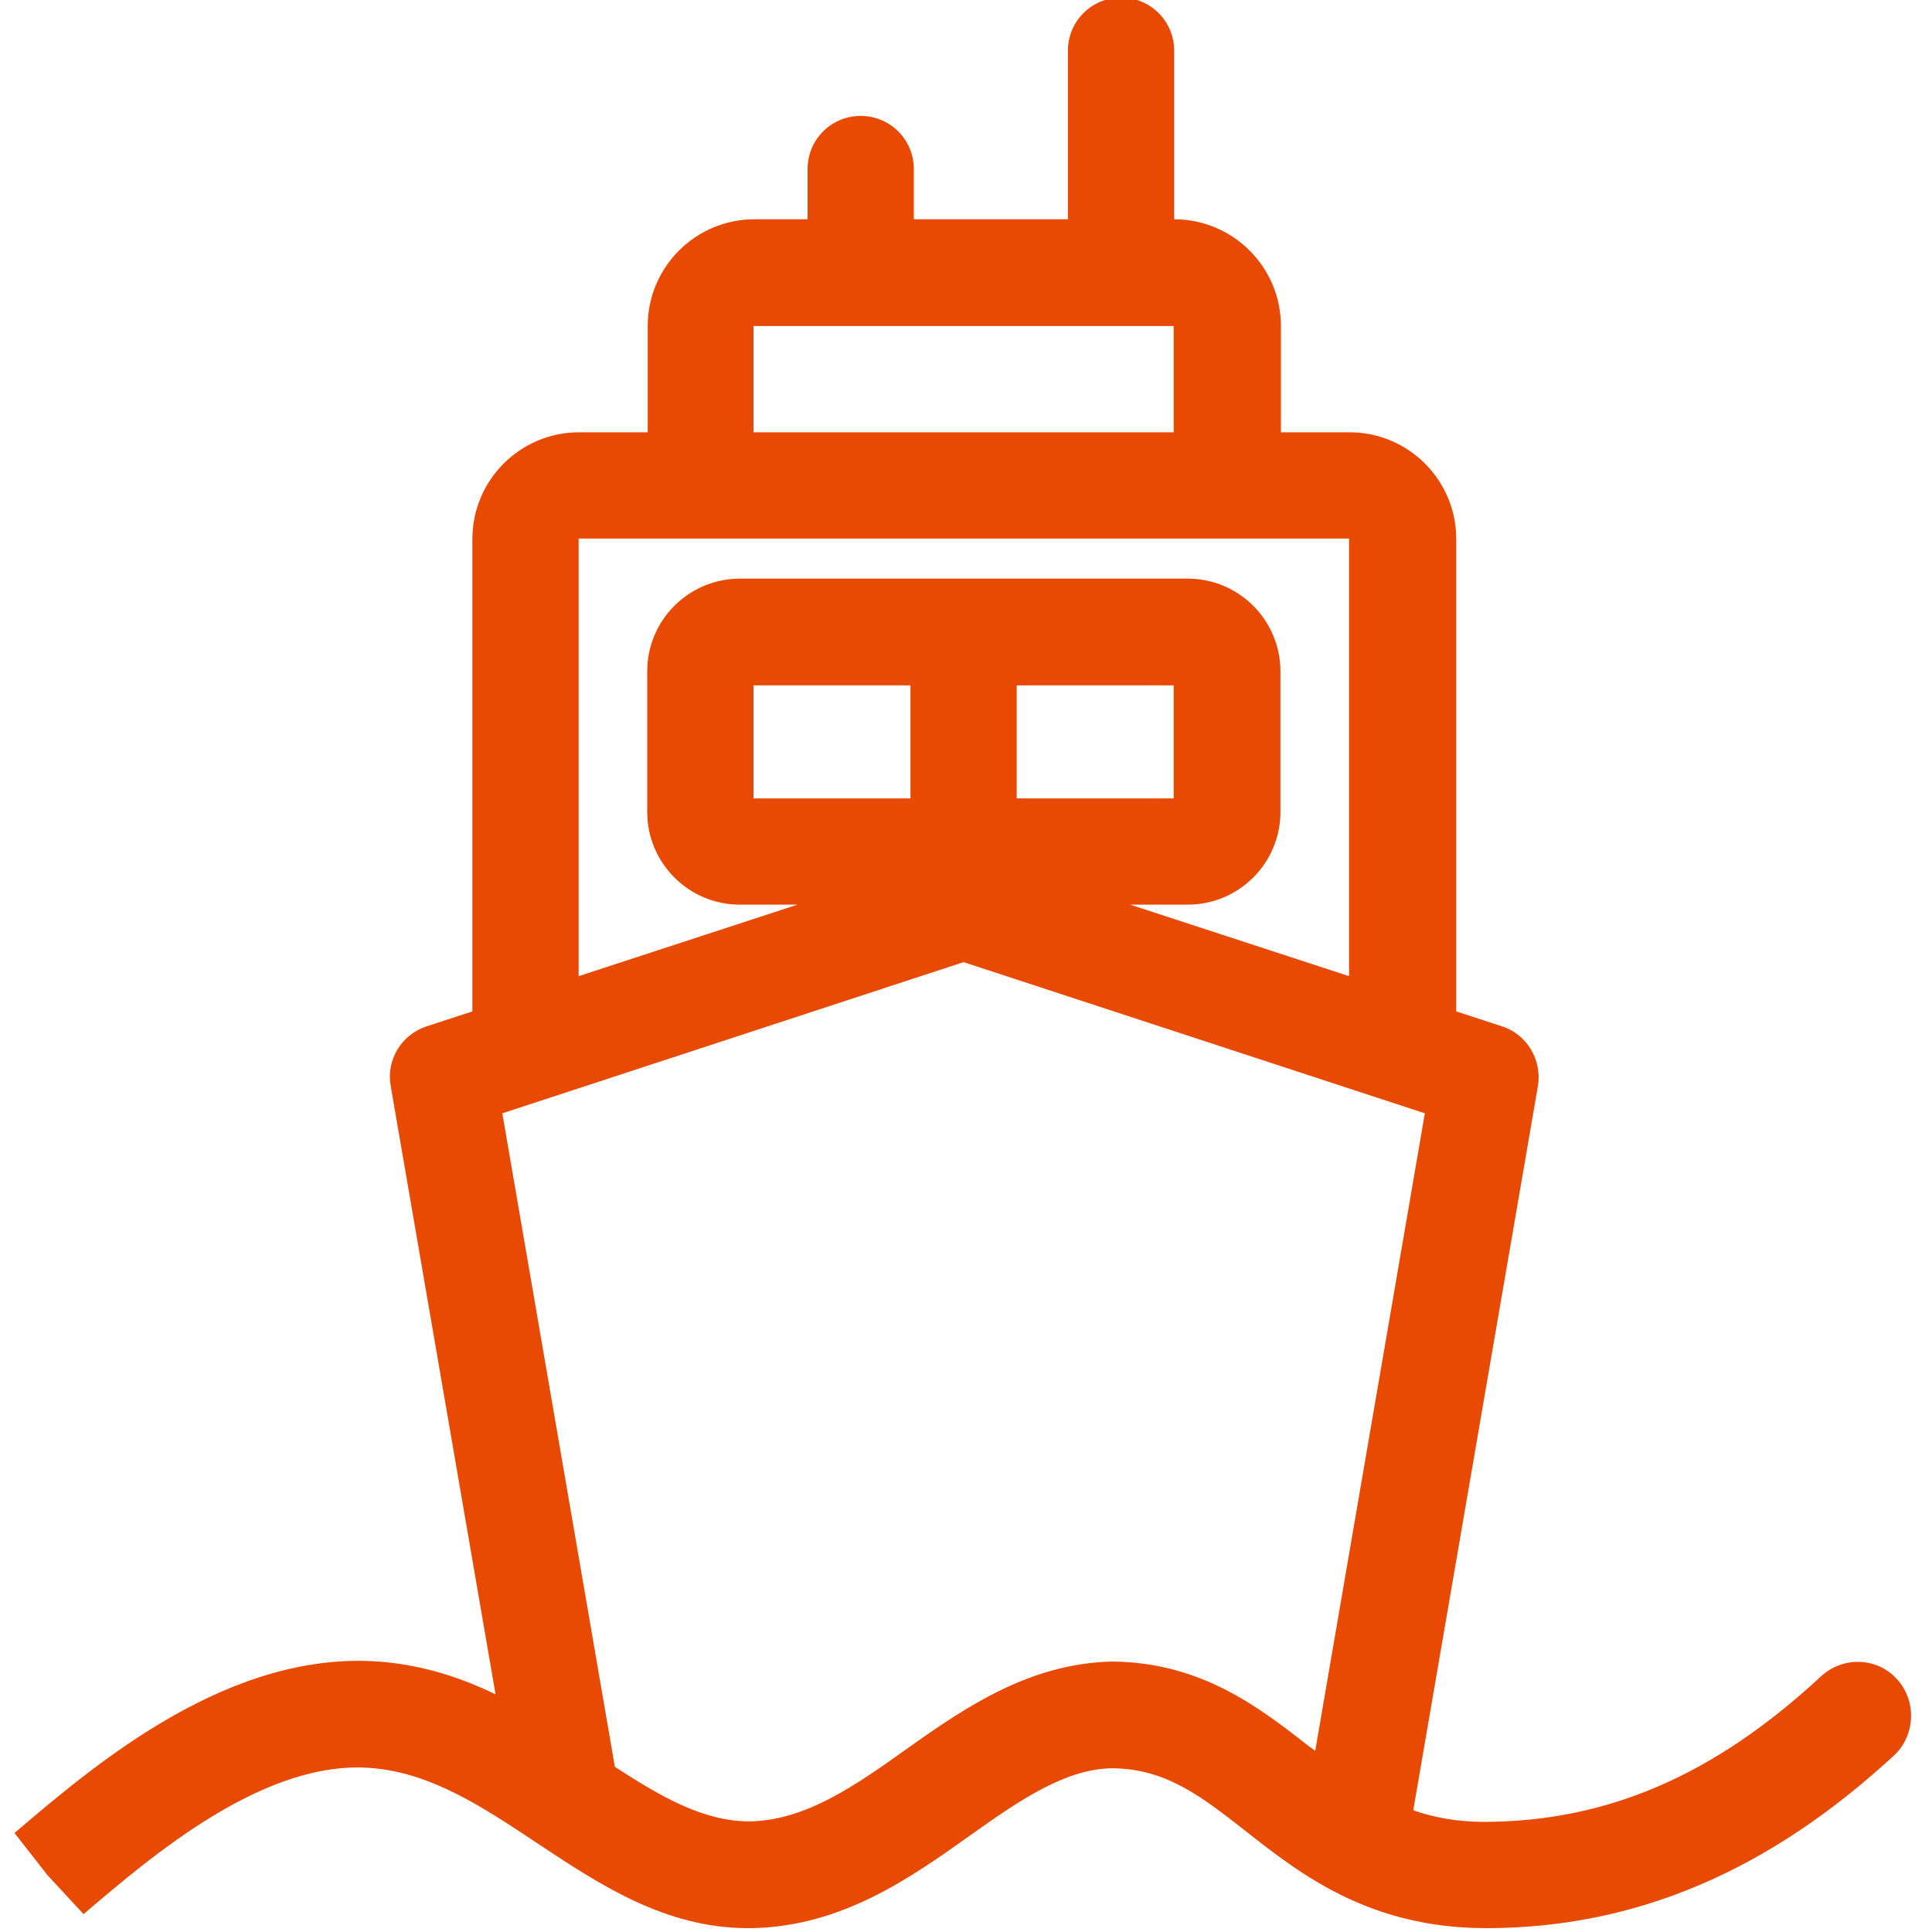 <?xml version="1.0" encoding="UTF-8"?> <!-- Generator: Adobe Illustrator 24.2.0, SVG Export Plug-In . SVG Version: 6.00 Build 0) --> <svg xmlns="http://www.w3.org/2000/svg" xmlns:xlink="http://www.w3.org/1999/xlink" version="1.1" id="Ebene_1" x="0px" y="0px" viewBox="0 0 40 40" style="enable-background:new 0 0 40 40;" width="40" xml:space="preserve"> <style type="text/css"> .st0{fill:#E84A04;} .st1{fill:#C1272D;} .st2{fill:#E84A04;stroke:#000000;stroke-width:2;stroke-miterlimit:10;} .st3{clip-path:url(#SVGID_2_);fill:#C1272D;} </style> <path class="st0" d="M39.27,34.76c-0.41-0.45-1.11-0.47-1.56-0.06c-2.22,2.06-4.43,3.01-6.97,3.02c-0.57,0-1.05-0.09-1.48-0.24 l2.58-14.99c0.09-0.54-0.22-1.07-0.74-1.24l-0.95-0.31v-9.78c0-1.22-0.99-2.21-2.21-2.21h-1.42v-2.2c0-1.22-0.99-2.21-2.21-2.21 V1.05c0-0.61-0.49-1.1-1.1-1.1c-0.61,0-1.1,0.49-1.1,1.1v3.49h-3.19V3.5c0-0.61-0.49-1.1-1.1-1.1c-0.61,0-1.1,0.49-1.1,1.1v1.04 h-1.1c-1.22,0-2.21,0.99-2.21,2.21v2.2h-1.42c-1.22,0-2.21,0.99-2.21,2.21v9.78l-0.95,0.31c-0.52,0.17-0.84,0.7-0.74,1.24 l2.17,12.59c-0.7-0.34-1.46-0.59-2.31-0.67c-3.17-0.29-5.97,2.11-7.65,3.54l0.68,0.87l0.75,0.81c1.42-1.21,3.78-3.24,6.01-3.02 c1.21,0.11,2.27,0.81,3.38,1.55c1.31,0.87,2.66,1.76,4.37,1.76c0.03,0,0.06,0,0.09,0c1.86-0.04,3.27-1.04,4.52-1.93 c1.05-0.75,1.98-1.37,2.93-1.38c1.11,0.01,1.84,0.58,2.76,1.3c1.14,0.9,2.57,2.01,4.98,2.01c3.09,0,5.86-1.18,8.47-3.6 C39.66,35.9,39.68,35.2,39.27,34.76z M15.6,6.75h8.7v2.2h-8.7V6.75z M11.97,11.15h3.63h8.7h3.63v9.06l-4.53-1.48h1.19 c1.06,0,1.92-0.86,1.92-1.92V13.9c0-1.06-0.86-1.92-1.92-1.92h-9.27c-1.06,0-1.92,0.86-1.92,1.92v2.91c0,1.06,0.86,1.92,1.92,1.92 h1.19l-4.53,1.48V11.15z M24.3,14.19v2.34h-3.25v-2.34H24.3z M18.85,16.53H15.6v-2.34h3.25V16.53z M23.03,34.4 c-1.68,0.04-2.98,0.9-4.23,1.79c-1.08,0.77-2.11,1.5-3.28,1.52c-0.95,0-1.82-0.5-2.79-1.13L10.4,23.05l9.55-3.13l9.55,3.13 l-2.27,13.2c-0.04-0.03-0.07-0.06-0.11-0.08C26.07,35.35,24.88,34.42,23.03,34.4z"></path> </svg> 